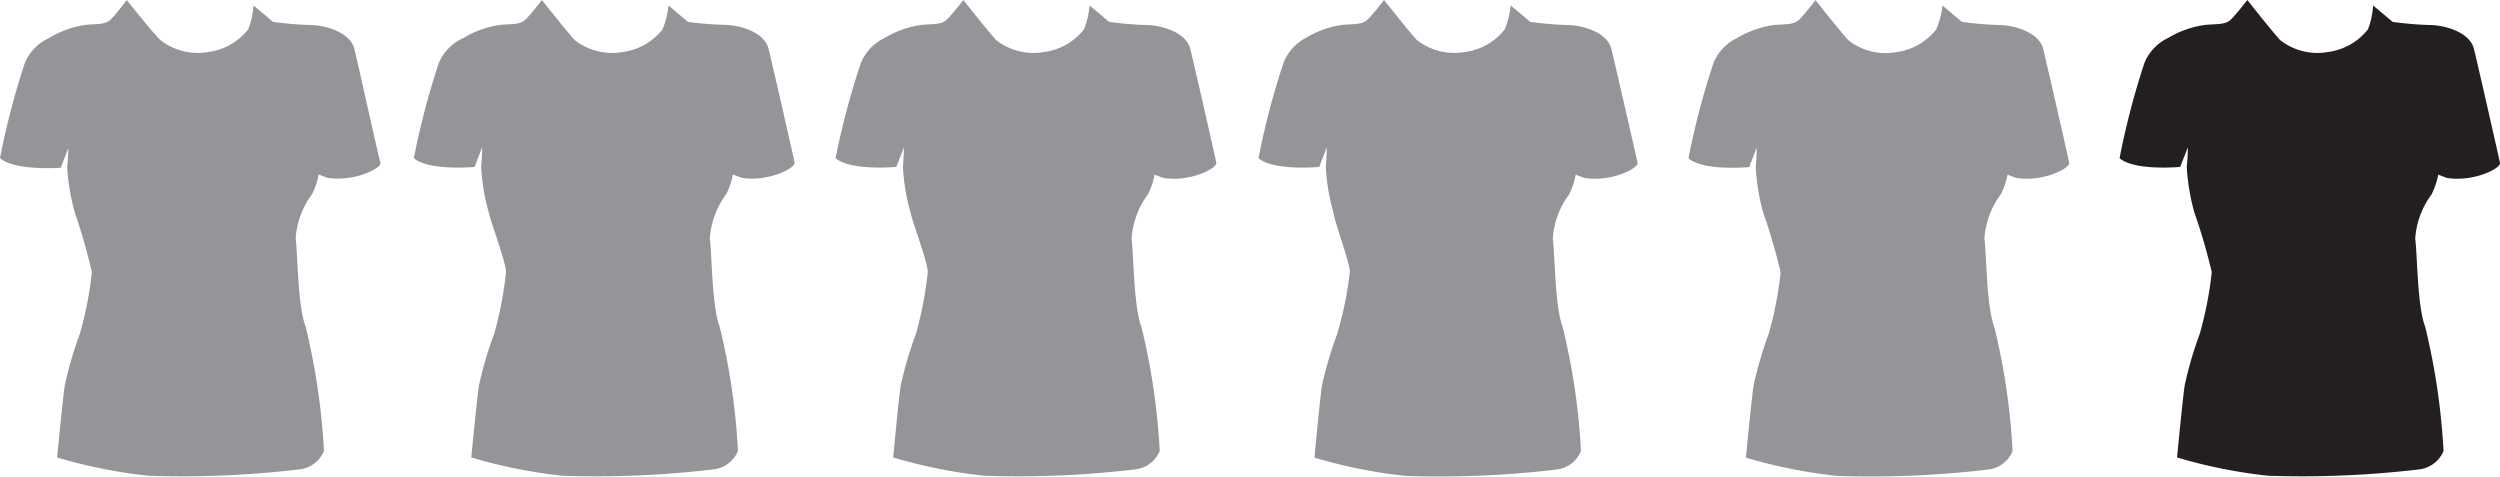<svg xmlns="http://www.w3.org/2000/svg" viewBox="0 0 151.87 28.96"><defs><style>.cls-1{fill:#939598;}.cls-2{fill:#231f20;}</style></defs><title>s6_pagination</title><g id="Layer_2" data-name="Layer 2"><g id="Layer_1-2" data-name="Layer 1"><path class="cls-1" d="M15.4.33l1.19,1a21.3,21.3,0,0,0,2.24.19c.86,0,2.44.4,2.7,1.46S23,9.55,23.11,9.88s-1.58,1.18-3.23.92l-.52-.2a4.47,4.47,0,0,1-.4,1.19,5.08,5.08,0,0,0-1,2.7c.13,1,.13,4.14.6,5.33a41,41,0,0,1,1.12,7.57,1.82,1.82,0,0,1-1.45,1.12A60.44,60.44,0,0,1,9,28.9a31,31,0,0,1-5.53-1.11s.33-3.43.46-4.35a22.43,22.43,0,0,1,.92-3.16,21.44,21.44,0,0,0,.73-3.75A35.49,35.49,0,0,0,4.54,12.9a13.16,13.16,0,0,1-.46-2.76C4.15,9.48,4.15,9,4.15,9l-.46,1.19S.92,10.4,0,9.61A47.09,47.09,0,0,1,1.51,3.82,2.91,2.91,0,0,1,3,2.3,5.82,5.82,0,0,1,5.2,1.51c.66-.06,1.19,0,1.52-.32S7.7,0,7.7,0,9.28,2,9.75,2.44a3.67,3.67,0,0,0,2.89.72,3.7,3.7,0,0,0,2.44-1.38A4.85,4.85,0,0,0,15.4.33Z"/><path class="cls-1" d="M40.61.33l1.18,1A21.6,21.6,0,0,0,44,1.51c.85,0,2.43.4,2.69,1.46s1.52,6.58,1.58,6.91-1.58,1.18-3.22.92l-.53-.2a4.47,4.47,0,0,1-.4,1.19,5.08,5.08,0,0,0-1,2.7c.13,1,.13,4.14.59,5.33a40.19,40.19,0,0,1,1.12,7.57,1.82,1.82,0,0,1-1.45,1.12,60.37,60.37,0,0,1-9.22.39,31,31,0,0,1-5.53-1.11s.33-3.43.46-4.35a22.43,22.43,0,0,1,.93-3.16,22.32,22.32,0,0,0,.72-3.75c0-.6-.92-3-1.05-3.63a12.54,12.54,0,0,1-.46-2.76c.06-.66.06-1.19.06-1.19l-.46,1.19s-2.77.26-3.69-.53a46.76,46.76,0,0,1,1.52-5.79A2.91,2.91,0,0,1,28.17,2.3a5.84,5.84,0,0,1,2.23-.79c.67-.06,1.19,0,1.52-.32s1-1.19,1-1.19,1.58,2,2,2.44a3.69,3.69,0,0,0,2.9.72,3.67,3.67,0,0,0,2.43-1.38A5,5,0,0,0,40.61.33Z"/><path class="cls-1" d="M66.19.33l1.19,1a21.3,21.3,0,0,0,2.24.19c.85,0,2.43.4,2.69,1.46s1.52,6.58,1.58,6.91-1.58,1.18-3.22.92l-.53-.2a4.47,4.47,0,0,1-.4,1.19,5.08,5.08,0,0,0-1,2.7c.13,1,.13,4.14.59,5.33a40.19,40.19,0,0,1,1.12,7.57A1.82,1.82,0,0,1,69,28.51a60.37,60.37,0,0,1-9.22.39,30.75,30.75,0,0,1-5.52-1.11s.32-3.43.45-4.35a23.84,23.84,0,0,1,.93-3.16,22.32,22.32,0,0,0,.72-3.75c0-.6-.92-3-1.05-3.63a12.54,12.54,0,0,1-.46-2.76c.06-.66.06-1.19.06-1.19l-.46,1.19s-2.76.26-3.69-.53A46.76,46.76,0,0,1,52.3,3.82,2.91,2.91,0,0,1,53.75,2.3,5.84,5.84,0,0,1,56,1.51c.67-.06,1.19,0,1.52-.32s1-1.19,1-1.19,1.58,2,2,2.44a3.69,3.69,0,0,0,2.9.72,3.67,3.67,0,0,0,2.43-1.38A5,5,0,0,0,66.19.33Z"/><path class="cls-1" d="M91.77.33l1.19,1a21.3,21.3,0,0,0,2.24.19c.85,0,2.43.4,2.69,1.46s1.52,6.58,1.59,6.91-1.59,1.18-3.23.92l-.53-.2a4.7,4.7,0,0,1-.39,1.19,5,5,0,0,0-1,2.7c.13,1,.13,4.14.59,5.33a40.19,40.19,0,0,1,1.12,7.57,1.82,1.82,0,0,1-1.45,1.12,60.3,60.3,0,0,1-9.21.39,30.73,30.73,0,0,1-5.53-1.11s.32-3.43.45-4.35a23.84,23.84,0,0,1,.93-3.16A22.32,22.32,0,0,0,82,16.53c0-.6-.92-3-1-3.63a12.54,12.54,0,0,1-.46-2.76c.06-.66.06-1.19.06-1.19l-.46,1.19s-2.76.26-3.69-.53a46.76,46.76,0,0,1,1.52-5.79A2.91,2.91,0,0,1,79.33,2.3a5.84,5.84,0,0,1,2.23-.79c.67-.06,1.19,0,1.52-.32s1-1.19,1-1.19,1.58,2,2,2.44a3.7,3.7,0,0,0,2.9.72,3.64,3.64,0,0,0,2.43-1.38A5,5,0,0,0,91.77.33Z"/><path class="cls-1" d="M118,.33l1.18,1a21.59,21.59,0,0,0,2.24.19c.86,0,2.44.4,2.7,1.46s1.52,6.58,1.58,6.91-1.58,1.18-3.22.92l-.53-.2a4.47,4.47,0,0,1-.4,1.19,5,5,0,0,0-1,2.7c.13,1,.13,4.14.59,5.33a40.19,40.19,0,0,1,1.12,7.57,1.82,1.82,0,0,1-1.45,1.12,60.44,60.44,0,0,1-9.22.39,31,31,0,0,1-5.53-1.11s.33-3.43.46-4.35a23.84,23.84,0,0,1,.92-3.16,21.44,21.44,0,0,0,.73-3.75,35.49,35.49,0,0,0-1.06-3.63,12.53,12.53,0,0,1-.45-2.76c.06-.66.06-1.19.06-1.19l-.46,1.19s-2.77.26-3.69-.53a46.76,46.76,0,0,1,1.52-5.79,2.89,2.89,0,0,1,1.44-1.52,5.88,5.88,0,0,1,2.24-.79c.66-.06,1.19,0,1.52-.32s1-1.19,1-1.19,1.58,2,2,2.44a3.67,3.67,0,0,0,2.89.72,3.7,3.7,0,0,0,2.44-1.38A5,5,0,0,0,118,.33Z"/><path class="cls-2" d="M144.16.33l1.19,1a21.3,21.3,0,0,0,2.24.19c.86,0,2.44.4,2.7,1.46s1.51,6.58,1.58,6.91-1.58,1.18-3.23.92l-.52-.2a4.91,4.91,0,0,1-.4,1.19,5.08,5.08,0,0,0-1,2.7c.13,1,.13,4.14.6,5.33a41,41,0,0,1,1.12,7.57A1.84,1.84,0,0,1,147,28.51a60.44,60.44,0,0,1-9.22.39,31,31,0,0,1-5.53-1.11s.33-3.43.46-4.35a22.43,22.43,0,0,1,.92-3.16,22.41,22.41,0,0,0,.73-3.75,35.49,35.49,0,0,0-1.06-3.63,13.16,13.16,0,0,1-.46-2.76c.07-.66.07-1.19.07-1.19l-.47,1.19s-2.76.26-3.68-.53a47.09,47.09,0,0,1,1.51-5.79,2.91,2.91,0,0,1,1.45-1.52A5.82,5.82,0,0,1,134,1.51c.66-.06,1.19,0,1.52-.32s1-1.19,1-1.19,1.58,2,2,2.44a3.66,3.66,0,0,0,2.89.72,3.7,3.7,0,0,0,2.44-1.38A4.85,4.85,0,0,0,144.16.33Z"/></g></g></svg>